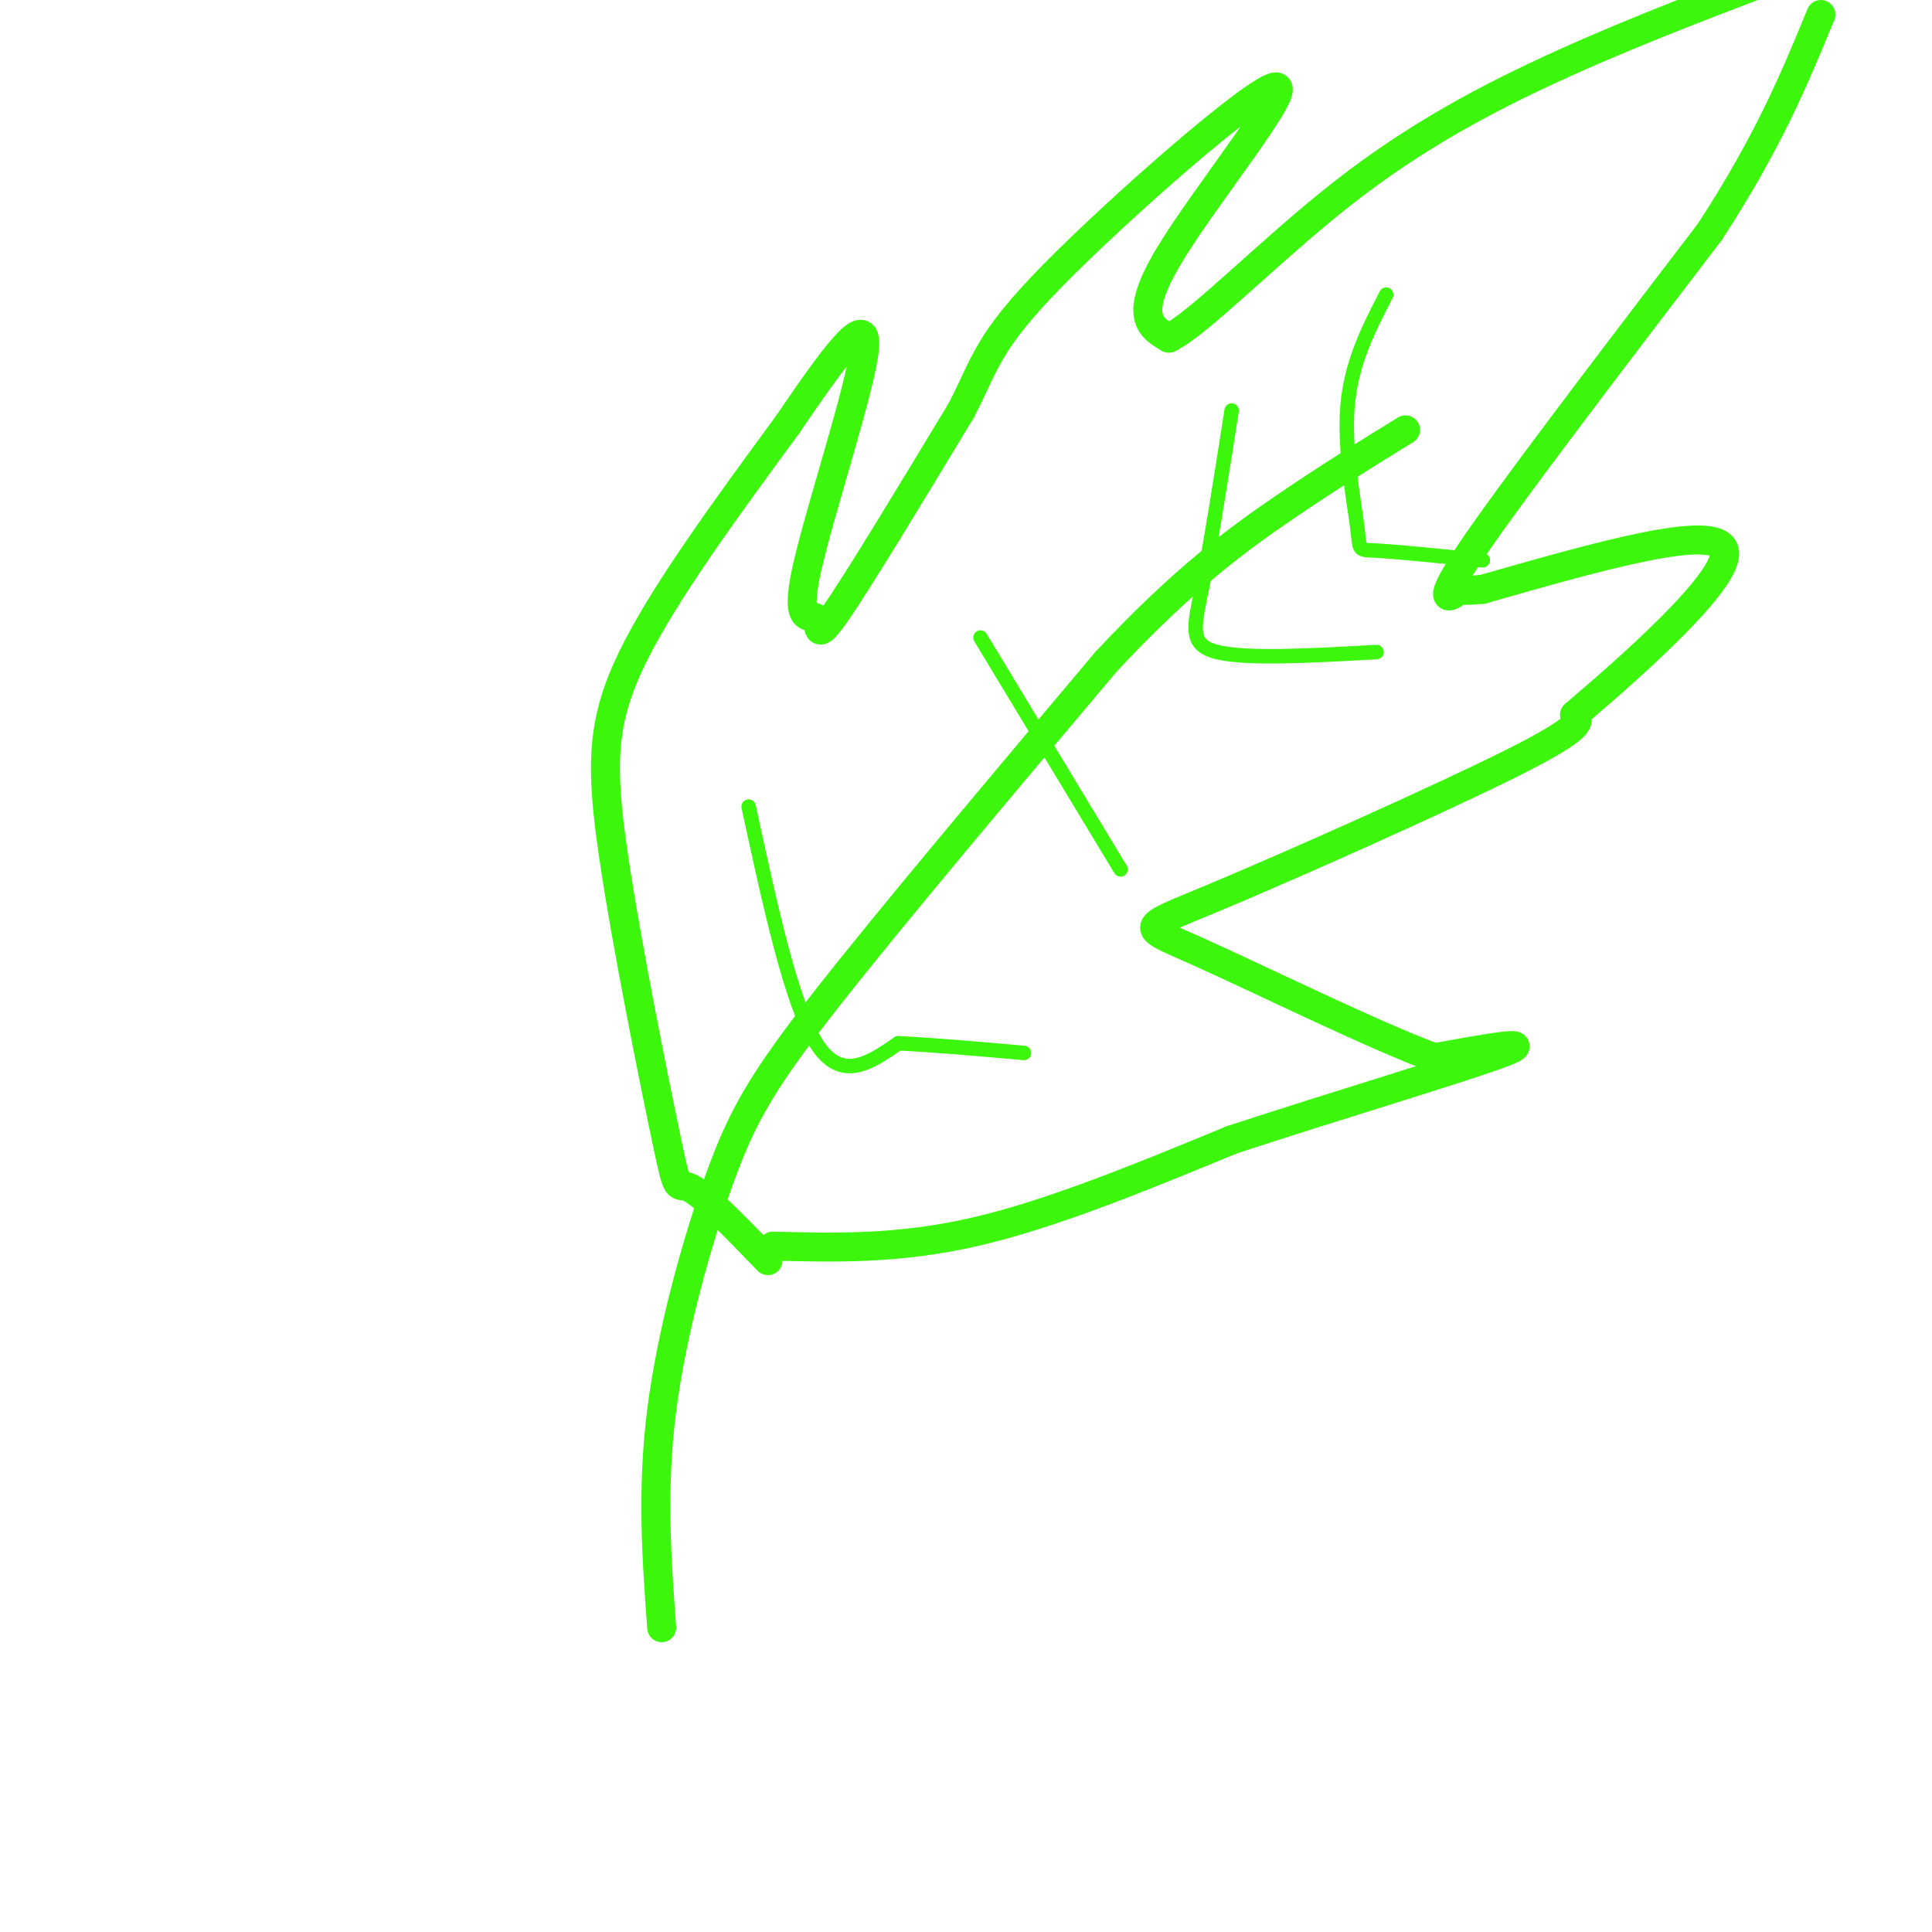 <svg viewBox='0 0 400 400' version='1.1' xmlns='http://www.w3.org/2000/svg' xmlns:xlink='http://www.w3.org/1999/xlink'><g fill='none' stroke='#3CF60C' stroke-width='6' stroke-linecap='round' stroke-linejoin='round'><path d='M137,337c-1.048,-14.274 -2.095,-28.548 0,-45c2.095,-16.452 7.333,-35.083 12,-48c4.667,-12.917 8.762,-20.119 22,-37c13.238,-16.881 35.619,-43.440 58,-70'/><path d='M229,137c16.133,-17.289 27.467,-25.511 37,-32c9.533,-6.489 17.267,-11.244 25,-16'/><path d='M159,261c-6.510,-6.745 -13.021,-13.490 -16,-15c-2.979,-1.510 -2.427,2.214 -5,-10c-2.573,-12.214 -8.270,-40.365 -11,-59c-2.730,-18.635 -2.494,-27.753 4,-41c6.494,-13.247 19.247,-30.624 32,-48'/><path d='M163,88c9.340,-13.710 16.691,-23.986 16,-16c-0.691,7.986 -9.422,34.233 -12,46c-2.578,11.767 0.998,9.053 2,10c1.002,0.947 -0.571,5.556 4,-1c4.571,-6.556 15.285,-24.278 26,-42'/><path d='M199,85c5.187,-9.971 5.153,-13.900 19,-28c13.847,-14.100 41.574,-38.373 46,-39c4.426,-0.627 -14.450,22.392 -22,35c-7.550,12.608 -3.775,14.804 0,17'/><path d='M242,70c6.000,-2.786 21.000,-18.250 36,-30c15.000,-11.750 30.000,-19.786 46,-27c16.000,-7.214 33.000,-13.607 50,-20'/><path d='M160,258c13.083,0.333 26.167,0.667 42,-3c15.833,-3.667 34.417,-11.333 53,-19'/><path d='M255,236c21.311,-7.000 48.089,-15.000 56,-18c7.911,-3.000 -3.044,-1.000 -14,1'/><path d='M297,219c-12.498,-4.576 -36.742,-16.515 -49,-22c-12.258,-5.485 -12.531,-4.515 3,-11c15.531,-6.485 46.866,-20.424 62,-28c15.134,-7.576 14.067,-8.788 13,-10'/><path d='M326,148c11.133,-9.467 32.467,-28.133 31,-34c-1.467,-5.867 -25.733,1.067 -50,8'/><path d='M307,122c-8.393,0.857 -4.375,-1.000 -5,0c-0.625,1.000 -5.893,4.857 2,-7c7.893,-11.857 28.946,-39.429 50,-67'/><path d='M354,48c12.167,-18.667 17.583,-31.833 23,-45'/></g>
<g fill='none' stroke='#3CF60C' stroke-width='3' stroke-linecap='round' stroke-linejoin='round'><path d='M155,167c4.417,20.417 8.833,40.833 14,49c5.167,8.167 11.083,4.083 17,0'/><path d='M186,216c7.167,0.333 16.583,1.167 26,2'/><path d='M203,132c0.000,0.000 29.000,48.000 29,48'/><path d='M255,85c-2.133,13.644 -4.267,27.289 -6,36c-1.733,8.711 -3.067,12.489 3,14c6.067,1.511 19.533,0.756 33,0'/><path d='M287,61c-3.619,7.030 -7.238,14.060 -8,23c-0.762,8.940 1.333,19.792 2,25c0.667,5.208 -0.095,4.774 4,5c4.095,0.226 13.048,1.113 22,2'/></g>
</svg>